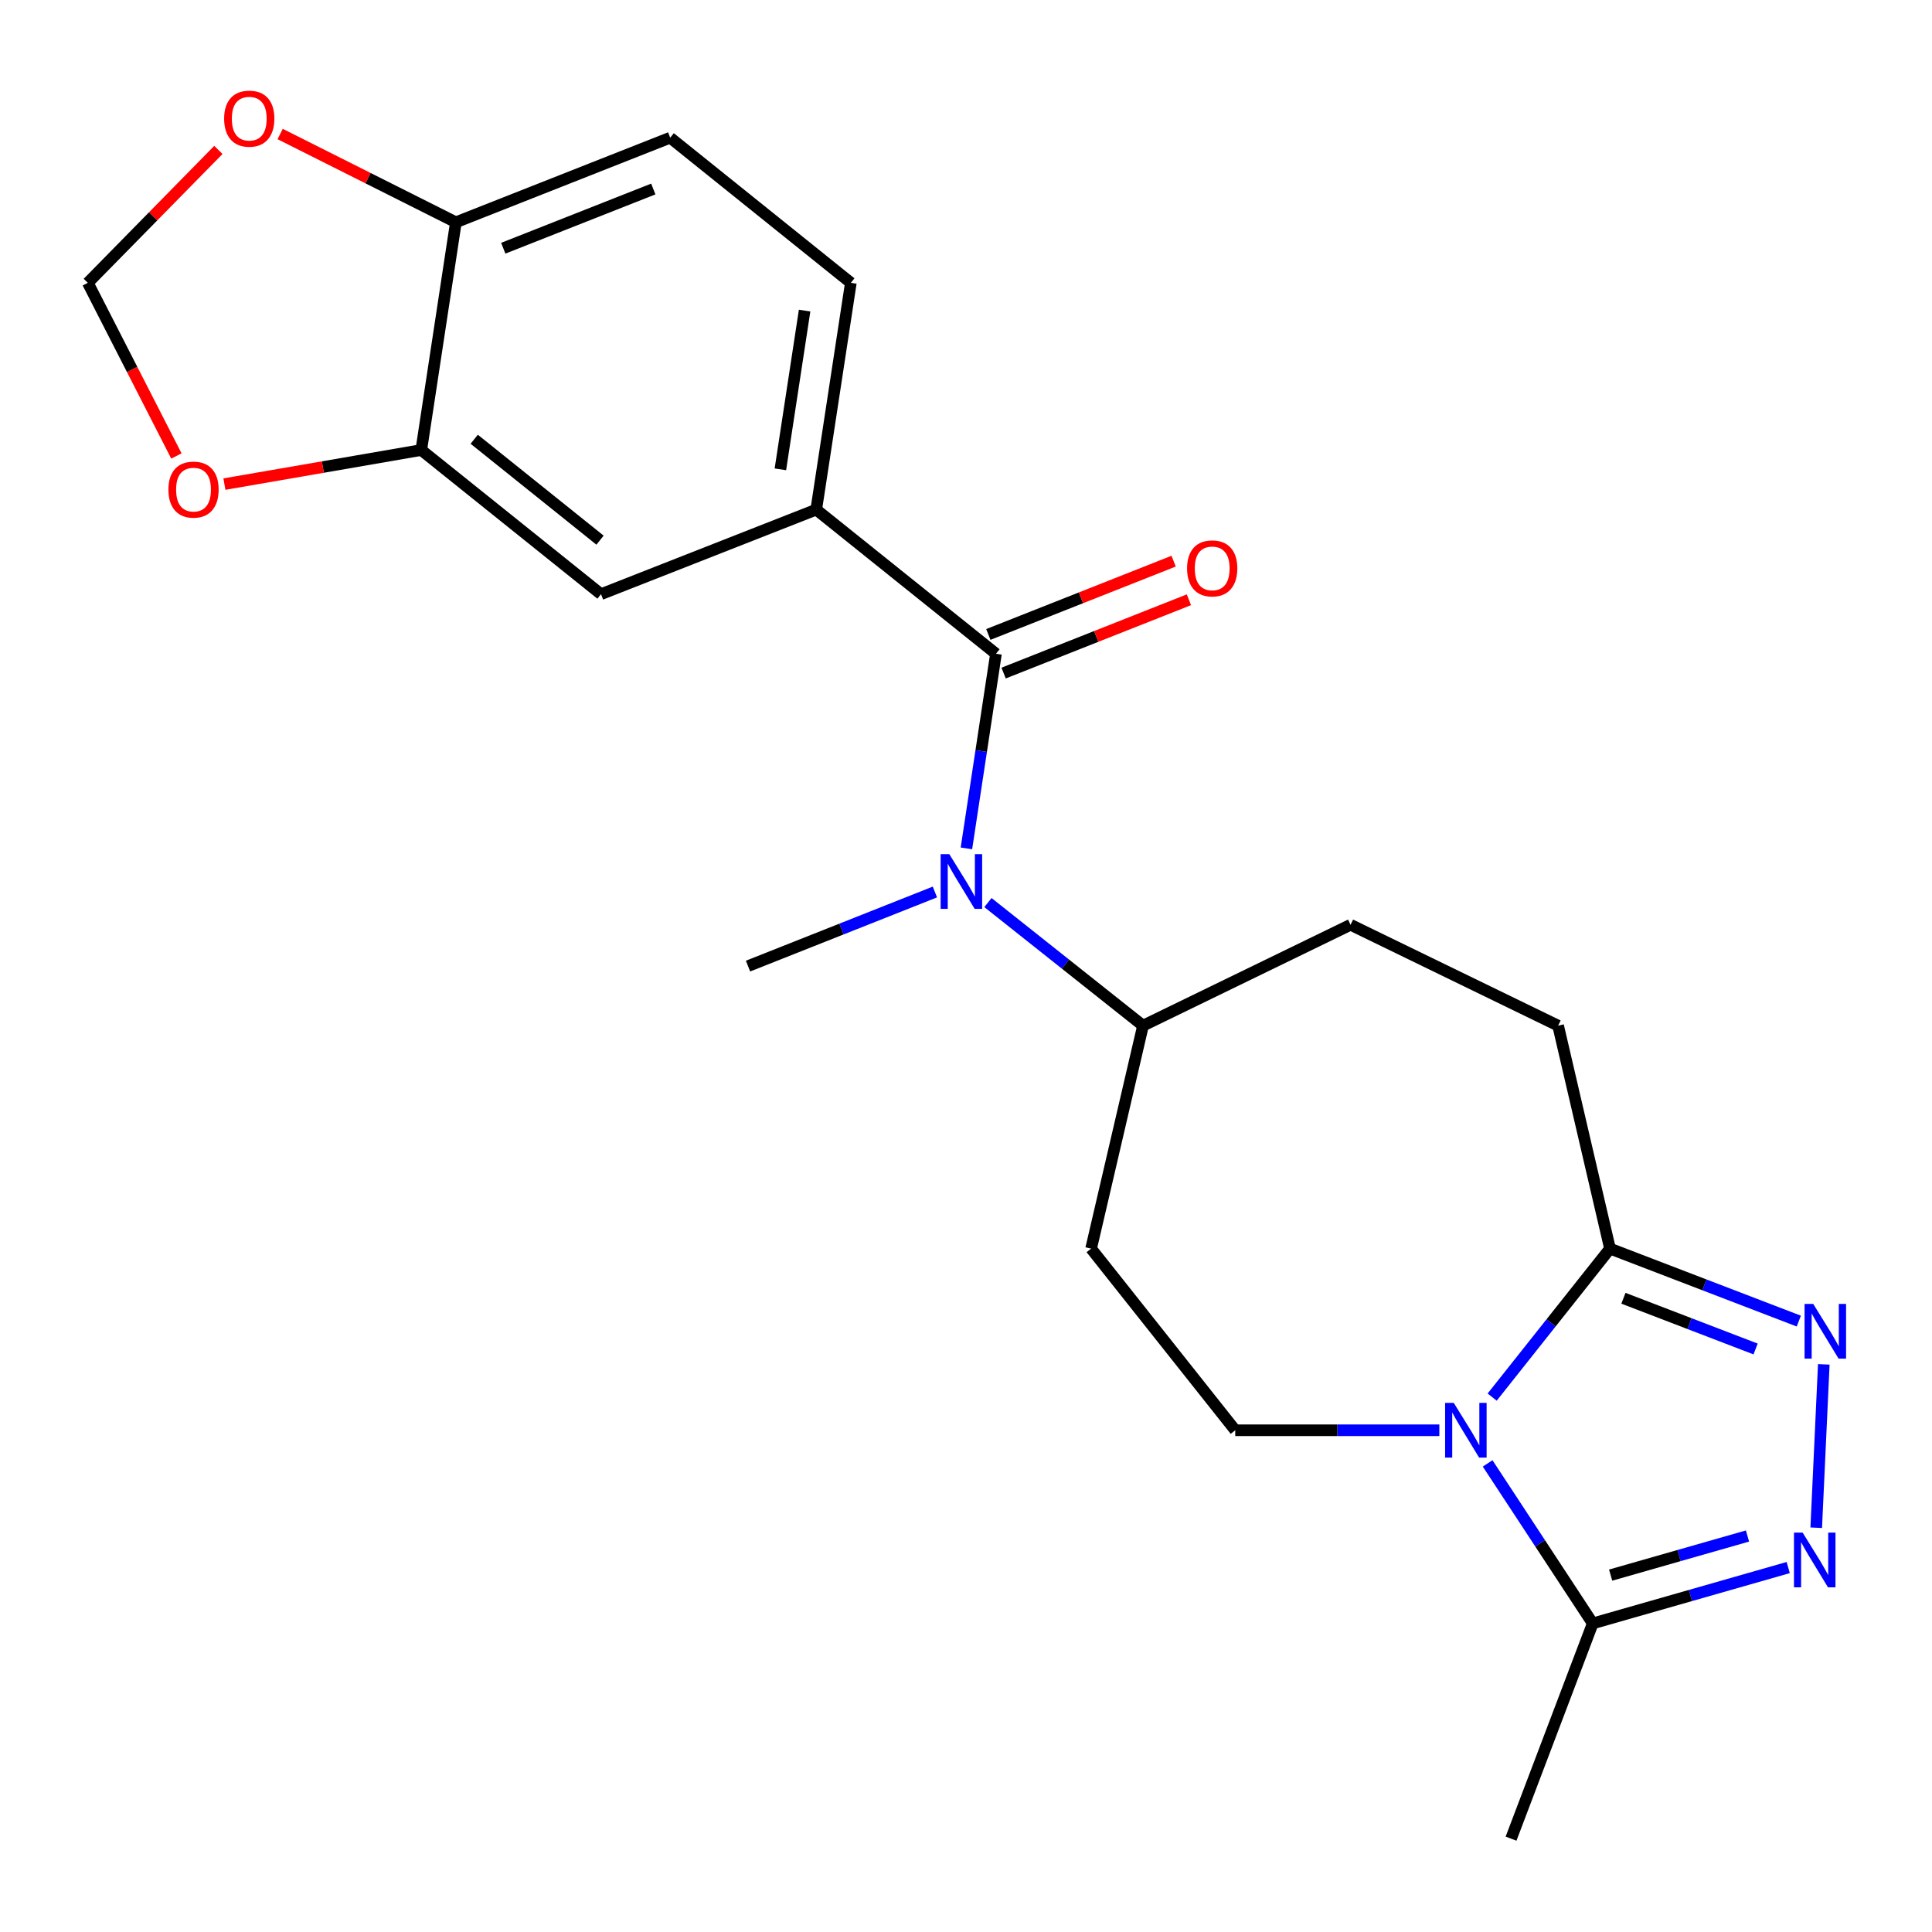 <?xml version='1.0' encoding='iso-8859-1'?>
<svg version='1.1' baseProfile='full'
              xmlns='http://www.w3.org/2000/svg'
                      xmlns:rdkit='http://www.rdkit.org/xml'
                      xmlns:xlink='http://www.w3.org/1999/xlink'
                  xml:space='preserve'
width='1000px' height='1000px' viewBox='0 0 1000 1000'>
<!-- END OF HEADER -->
<rect style='opacity:1.0;fill:#FFFFFF;stroke:none' width='1000' height='1000' x='0' y='0'> </rect>
<path class='bond-3' d='M 772.344,723.141 L 802.838,684.712' style='fill:none;fill-rule:evenodd;stroke:#0000FF;stroke-width:6px;stroke-linecap:butt;stroke-linejoin:miter;stroke-opacity:1' />
<path class='bond-3' d='M 802.838,684.712 L 833.331,646.283' style='fill:none;fill-rule:evenodd;stroke:#000000;stroke-width:6px;stroke-linecap:butt;stroke-linejoin:miter;stroke-opacity:1' />
<path class='bond-4' d='M 769.993,757.452 L 797.196,798.866' style='fill:none;fill-rule:evenodd;stroke:#0000FF;stroke-width:6px;stroke-linecap:butt;stroke-linejoin:miter;stroke-opacity:1' />
<path class='bond-4' d='M 797.196,798.866 L 824.4,840.279' style='fill:none;fill-rule:evenodd;stroke:#000000;stroke-width:6px;stroke-linecap:butt;stroke-linejoin:miter;stroke-opacity:1' />
<path class='bond-7' d='M 745.003,740.302 L 692.181,740.302' style='fill:none;fill-rule:evenodd;stroke:#0000FF;stroke-width:6px;stroke-linecap:butt;stroke-linejoin:miter;stroke-opacity:1' />
<path class='bond-7' d='M 692.181,740.302 L 639.359,740.302' style='fill:none;fill-rule:evenodd;stroke:#000000;stroke-width:6px;stroke-linecap:butt;stroke-linejoin:miter;stroke-opacity:1' />
<path class='bond-0' d='M 931.058,683.797 L 882.195,665.04' style='fill:none;fill-rule:evenodd;stroke:#0000FF;stroke-width:6px;stroke-linecap:butt;stroke-linejoin:miter;stroke-opacity:1' />
<path class='bond-0' d='M 882.195,665.04 L 833.331,646.283' style='fill:none;fill-rule:evenodd;stroke:#000000;stroke-width:6px;stroke-linecap:butt;stroke-linejoin:miter;stroke-opacity:1' />
<path class='bond-0' d='M 908.697,698.235 L 874.492,685.105' style='fill:none;fill-rule:evenodd;stroke:#0000FF;stroke-width:6px;stroke-linecap:butt;stroke-linejoin:miter;stroke-opacity:1' />
<path class='bond-0' d='M 874.492,685.105 L 840.288,671.975' style='fill:none;fill-rule:evenodd;stroke:#000000;stroke-width:6px;stroke-linecap:butt;stroke-linejoin:miter;stroke-opacity:1' />
<path class='bond-23' d='M 943.99,706.188 L 940.075,790.749' style='fill:none;fill-rule:evenodd;stroke:#0000FF;stroke-width:6px;stroke-linecap:butt;stroke-linejoin:miter;stroke-opacity:1' />
<path class='bond-1' d='M 925.575,811.366 L 874.987,825.822' style='fill:none;fill-rule:evenodd;stroke:#0000FF;stroke-width:6px;stroke-linecap:butt;stroke-linejoin:miter;stroke-opacity:1' />
<path class='bond-1' d='M 874.987,825.822 L 824.4,840.279' style='fill:none;fill-rule:evenodd;stroke:#000000;stroke-width:6px;stroke-linecap:butt;stroke-linejoin:miter;stroke-opacity:1' />
<path class='bond-1' d='M 904.493,795.037 L 869.082,805.157' style='fill:none;fill-rule:evenodd;stroke:#0000FF;stroke-width:6px;stroke-linecap:butt;stroke-linejoin:miter;stroke-opacity:1' />
<path class='bond-1' d='M 869.082,805.157 L 833.67,815.276' style='fill:none;fill-rule:evenodd;stroke:#000000;stroke-width:6px;stroke-linecap:butt;stroke-linejoin:miter;stroke-opacity:1' />
<path class='bond-2' d='M 515.513,338.387 L 507.865,388.755' style='fill:none;fill-rule:evenodd;stroke:#000000;stroke-width:6px;stroke-linecap:butt;stroke-linejoin:miter;stroke-opacity:1' />
<path class='bond-2' d='M 507.865,388.755 L 500.217,439.122' style='fill:none;fill-rule:evenodd;stroke:#0000FF;stroke-width:6px;stroke-linecap:butt;stroke-linejoin:miter;stroke-opacity:1' />
<path class='bond-6' d='M 515.513,338.387 L 422.485,263.772' style='fill:none;fill-rule:evenodd;stroke:#000000;stroke-width:6px;stroke-linecap:butt;stroke-linejoin:miter;stroke-opacity:1' />
<path class='bond-15' d='M 519.466,348.38 L 567.42,329.409' style='fill:none;fill-rule:evenodd;stroke:#000000;stroke-width:6px;stroke-linecap:butt;stroke-linejoin:miter;stroke-opacity:1' />
<path class='bond-15' d='M 567.42,329.409 L 615.375,310.438' style='fill:none;fill-rule:evenodd;stroke:#FF0000;stroke-width:6px;stroke-linecap:butt;stroke-linejoin:miter;stroke-opacity:1' />
<path class='bond-15' d='M 511.56,328.394 L 559.514,309.423' style='fill:none;fill-rule:evenodd;stroke:#000000;stroke-width:6px;stroke-linecap:butt;stroke-linejoin:miter;stroke-opacity:1' />
<path class='bond-15' d='M 559.514,309.423 L 607.468,290.453' style='fill:none;fill-rule:evenodd;stroke:#FF0000;stroke-width:6px;stroke-linecap:butt;stroke-linejoin:miter;stroke-opacity:1' />
<path class='bond-17' d='M 833.331,646.283 L 806.477,530.879' style='fill:none;fill-rule:evenodd;stroke:#000000;stroke-width:6px;stroke-linecap:butt;stroke-linejoin:miter;stroke-opacity:1' />
<path class='bond-22' d='M 824.4,840.279 L 782.119,951.683' style='fill:none;fill-rule:evenodd;stroke:#000000;stroke-width:6px;stroke-linecap:butt;stroke-linejoin:miter;stroke-opacity:1' />
<path class='bond-5' d='M 511.355,467.169 L 551.488,499.024' style='fill:none;fill-rule:evenodd;stroke:#0000FF;stroke-width:6px;stroke-linecap:butt;stroke-linejoin:miter;stroke-opacity:1' />
<path class='bond-5' d='M 551.488,499.024 L 591.621,530.879' style='fill:none;fill-rule:evenodd;stroke:#000000;stroke-width:6px;stroke-linecap:butt;stroke-linejoin:miter;stroke-opacity:1' />
<path class='bond-21' d='M 483.904,461.699 L 435.541,480.874' style='fill:none;fill-rule:evenodd;stroke:#0000FF;stroke-width:6px;stroke-linecap:butt;stroke-linejoin:miter;stroke-opacity:1' />
<path class='bond-21' d='M 435.541,480.874 L 387.177,500.049' style='fill:none;fill-rule:evenodd;stroke:#000000;stroke-width:6px;stroke-linecap:butt;stroke-linejoin:miter;stroke-opacity:1' />
<path class='bond-9' d='M 422.485,263.772 L 311.081,307.545' style='fill:none;fill-rule:evenodd;stroke:#000000;stroke-width:6px;stroke-linecap:butt;stroke-linejoin:miter;stroke-opacity:1' />
<path class='bond-18' d='M 422.485,263.772 L 440.396,146.397' style='fill:none;fill-rule:evenodd;stroke:#000000;stroke-width:6px;stroke-linecap:butt;stroke-linejoin:miter;stroke-opacity:1' />
<path class='bond-18' d='M 403.925,242.923 L 416.462,160.761' style='fill:none;fill-rule:evenodd;stroke:#000000;stroke-width:6px;stroke-linecap:butt;stroke-linejoin:miter;stroke-opacity:1' />
<path class='bond-10' d='M 639.359,740.302 L 564.755,646.283' style='fill:none;fill-rule:evenodd;stroke:#000000;stroke-width:6px;stroke-linecap:butt;stroke-linejoin:miter;stroke-opacity:1' />
<path class='bond-8' d='M 218.053,232.929 L 311.081,307.545' style='fill:none;fill-rule:evenodd;stroke:#000000;stroke-width:6px;stroke-linecap:butt;stroke-linejoin:miter;stroke-opacity:1' />
<path class='bond-8' d='M 245.455,227.356 L 310.575,279.587' style='fill:none;fill-rule:evenodd;stroke:#000000;stroke-width:6px;stroke-linecap:butt;stroke-linejoin:miter;stroke-opacity:1' />
<path class='bond-13' d='M 218.053,232.929 L 167.105,241.749' style='fill:none;fill-rule:evenodd;stroke:#000000;stroke-width:6px;stroke-linecap:butt;stroke-linejoin:miter;stroke-opacity:1' />
<path class='bond-13' d='M 167.105,241.749 L 116.157,250.568' style='fill:none;fill-rule:evenodd;stroke:#FF0000;stroke-width:6px;stroke-linecap:butt;stroke-linejoin:miter;stroke-opacity:1' />
<path class='bond-25' d='M 218.053,232.929 L 235.964,115.054' style='fill:none;fill-rule:evenodd;stroke:#000000;stroke-width:6px;stroke-linecap:butt;stroke-linejoin:miter;stroke-opacity:1' />
<path class='bond-11' d='M 564.755,646.283 L 591.621,530.879' style='fill:none;fill-rule:evenodd;stroke:#000000;stroke-width:6px;stroke-linecap:butt;stroke-linejoin:miter;stroke-opacity:1' />
<path class='bond-24' d='M 591.621,530.879 L 699.049,478.663' style='fill:none;fill-rule:evenodd;stroke:#000000;stroke-width:6px;stroke-linecap:butt;stroke-linejoin:miter;stroke-opacity:1' />
<path class='bond-12' d='M 235.964,115.054 L 346.89,71.268' style='fill:none;fill-rule:evenodd;stroke:#000000;stroke-width:6px;stroke-linecap:butt;stroke-linejoin:miter;stroke-opacity:1' />
<path class='bond-12' d='M 260.494,128.478 L 338.143,97.828' style='fill:none;fill-rule:evenodd;stroke:#000000;stroke-width:6px;stroke-linecap:butt;stroke-linejoin:miter;stroke-opacity:1' />
<path class='bond-14' d='M 235.964,115.054 L 190.485,92.21' style='fill:none;fill-rule:evenodd;stroke:#000000;stroke-width:6px;stroke-linecap:butt;stroke-linejoin:miter;stroke-opacity:1' />
<path class='bond-14' d='M 190.485,92.21 L 145.006,69.366' style='fill:none;fill-rule:evenodd;stroke:#FF0000;stroke-width:6px;stroke-linecap:butt;stroke-linejoin:miter;stroke-opacity:1' />
<path class='bond-16' d='M 91.303,236.013 L 68.379,191.205' style='fill:none;fill-rule:evenodd;stroke:#FF0000;stroke-width:6px;stroke-linecap:butt;stroke-linejoin:miter;stroke-opacity:1' />
<path class='bond-16' d='M 68.379,191.205 L 45.455,146.397' style='fill:none;fill-rule:evenodd;stroke:#000000;stroke-width:6px;stroke-linecap:butt;stroke-linejoin:miter;stroke-opacity:1' />
<path class='bond-26' d='M 113.033,77.603 L 79.244,112' style='fill:none;fill-rule:evenodd;stroke:#FF0000;stroke-width:6px;stroke-linecap:butt;stroke-linejoin:miter;stroke-opacity:1' />
<path class='bond-26' d='M 79.244,112 L 45.455,146.397' style='fill:none;fill-rule:evenodd;stroke:#000000;stroke-width:6px;stroke-linecap:butt;stroke-linejoin:miter;stroke-opacity:1' />
<path class='bond-20' d='M 806.477,530.879 L 699.049,478.663' style='fill:none;fill-rule:evenodd;stroke:#000000;stroke-width:6px;stroke-linecap:butt;stroke-linejoin:miter;stroke-opacity:1' />
<path class='bond-19' d='M 440.396,146.397 L 346.89,71.268' style='fill:none;fill-rule:evenodd;stroke:#000000;stroke-width:6px;stroke-linecap:butt;stroke-linejoin:miter;stroke-opacity:1' />
<path  class='atom-0' d='M 752.467 726.142
L 761.747 741.142
Q 762.667 742.622, 764.147 745.302
Q 765.627 747.982, 765.707 748.142
L 765.707 726.142
L 769.467 726.142
L 769.467 754.462
L 765.587 754.462
L 755.627 738.062
Q 754.467 736.142, 753.227 733.942
Q 752.027 731.742, 751.667 731.062
L 751.667 754.462
L 747.987 754.462
L 747.987 726.142
L 752.467 726.142
' fill='#0000FF'/>
<path  class='atom-1' d='M 938.523 674.905
L 947.803 689.905
Q 948.723 691.385, 950.203 694.065
Q 951.683 696.745, 951.763 696.905
L 951.763 674.905
L 955.523 674.905
L 955.523 703.225
L 951.643 703.225
L 941.683 686.825
Q 940.523 684.905, 939.283 682.705
Q 938.083 680.505, 937.723 679.825
L 937.723 703.225
L 934.043 703.225
L 934.043 674.905
L 938.523 674.905
' fill='#0000FF'/>
<path  class='atom-2' d='M 933.042 793.283
L 942.322 808.283
Q 943.242 809.763, 944.722 812.443
Q 946.202 815.123, 946.282 815.283
L 946.282 793.283
L 950.042 793.283
L 950.042 821.603
L 946.162 821.603
L 936.202 805.203
Q 935.042 803.283, 933.802 801.083
Q 932.602 798.883, 932.242 798.203
L 932.242 821.603
L 928.562 821.603
L 928.562 793.283
L 933.042 793.283
' fill='#0000FF'/>
<path  class='atom-6' d='M 491.354 442.103
L 500.634 457.103
Q 501.554 458.583, 503.034 461.263
Q 504.514 463.943, 504.594 464.103
L 504.594 442.103
L 508.354 442.103
L 508.354 470.423
L 504.474 470.423
L 494.514 454.023
Q 493.354 452.103, 492.114 449.903
Q 490.914 447.703, 490.554 447.023
L 490.554 470.423
L 486.874 470.423
L 486.874 442.103
L 491.354 442.103
' fill='#0000FF'/>
<path  class='atom-14' d='M 87.165 253.416
Q 87.165 246.616, 90.525 242.816
Q 93.885 239.016, 100.166 239.016
Q 106.446 239.016, 109.806 242.816
Q 113.166 246.616, 113.166 253.416
Q 113.166 260.296, 109.766 264.216
Q 106.366 268.096, 100.166 268.096
Q 93.925 268.096, 90.525 264.216
Q 87.165 260.336, 87.165 253.416
M 100.166 264.896
Q 104.486 264.896, 106.806 262.016
Q 109.166 259.096, 109.166 253.416
Q 109.166 247.856, 106.806 245.056
Q 104.486 242.216, 100.166 242.216
Q 95.846 242.216, 93.486 245.016
Q 91.165 247.816, 91.165 253.416
Q 91.165 259.136, 93.486 262.016
Q 95.846 264.896, 100.166 264.896
' fill='#FF0000'/>
<path  class='atom-15' d='M 116.014 61.414
Q 116.014 54.614, 119.374 50.814
Q 122.734 47.014, 129.014 47.014
Q 135.294 47.014, 138.654 50.814
Q 142.014 54.614, 142.014 61.414
Q 142.014 68.294, 138.614 72.214
Q 135.214 76.094, 129.014 76.094
Q 122.774 76.094, 119.374 72.214
Q 116.014 68.334, 116.014 61.414
M 129.014 72.894
Q 133.334 72.894, 135.654 70.014
Q 138.014 67.094, 138.014 61.414
Q 138.014 55.854, 135.654 53.054
Q 133.334 50.214, 129.014 50.214
Q 124.694 50.214, 122.334 53.014
Q 120.014 55.814, 120.014 61.414
Q 120.014 67.134, 122.334 70.014
Q 124.694 72.894, 129.014 72.894
' fill='#FF0000'/>
<path  class='atom-16' d='M 614.431 294.192
Q 614.431 287.392, 617.791 283.592
Q 621.151 279.792, 627.431 279.792
Q 633.711 279.792, 637.071 283.592
Q 640.431 287.392, 640.431 294.192
Q 640.431 301.072, 637.031 304.992
Q 633.631 308.872, 627.431 308.872
Q 621.191 308.872, 617.791 304.992
Q 614.431 301.112, 614.431 294.192
M 627.431 305.672
Q 631.751 305.672, 634.071 302.792
Q 636.431 299.872, 636.431 294.192
Q 636.431 288.632, 634.071 285.832
Q 631.751 282.992, 627.431 282.992
Q 623.111 282.992, 620.751 285.792
Q 618.431 288.592, 618.431 294.192
Q 618.431 299.912, 620.751 302.792
Q 623.111 305.672, 627.431 305.672
' fill='#FF0000'/>
</svg>
